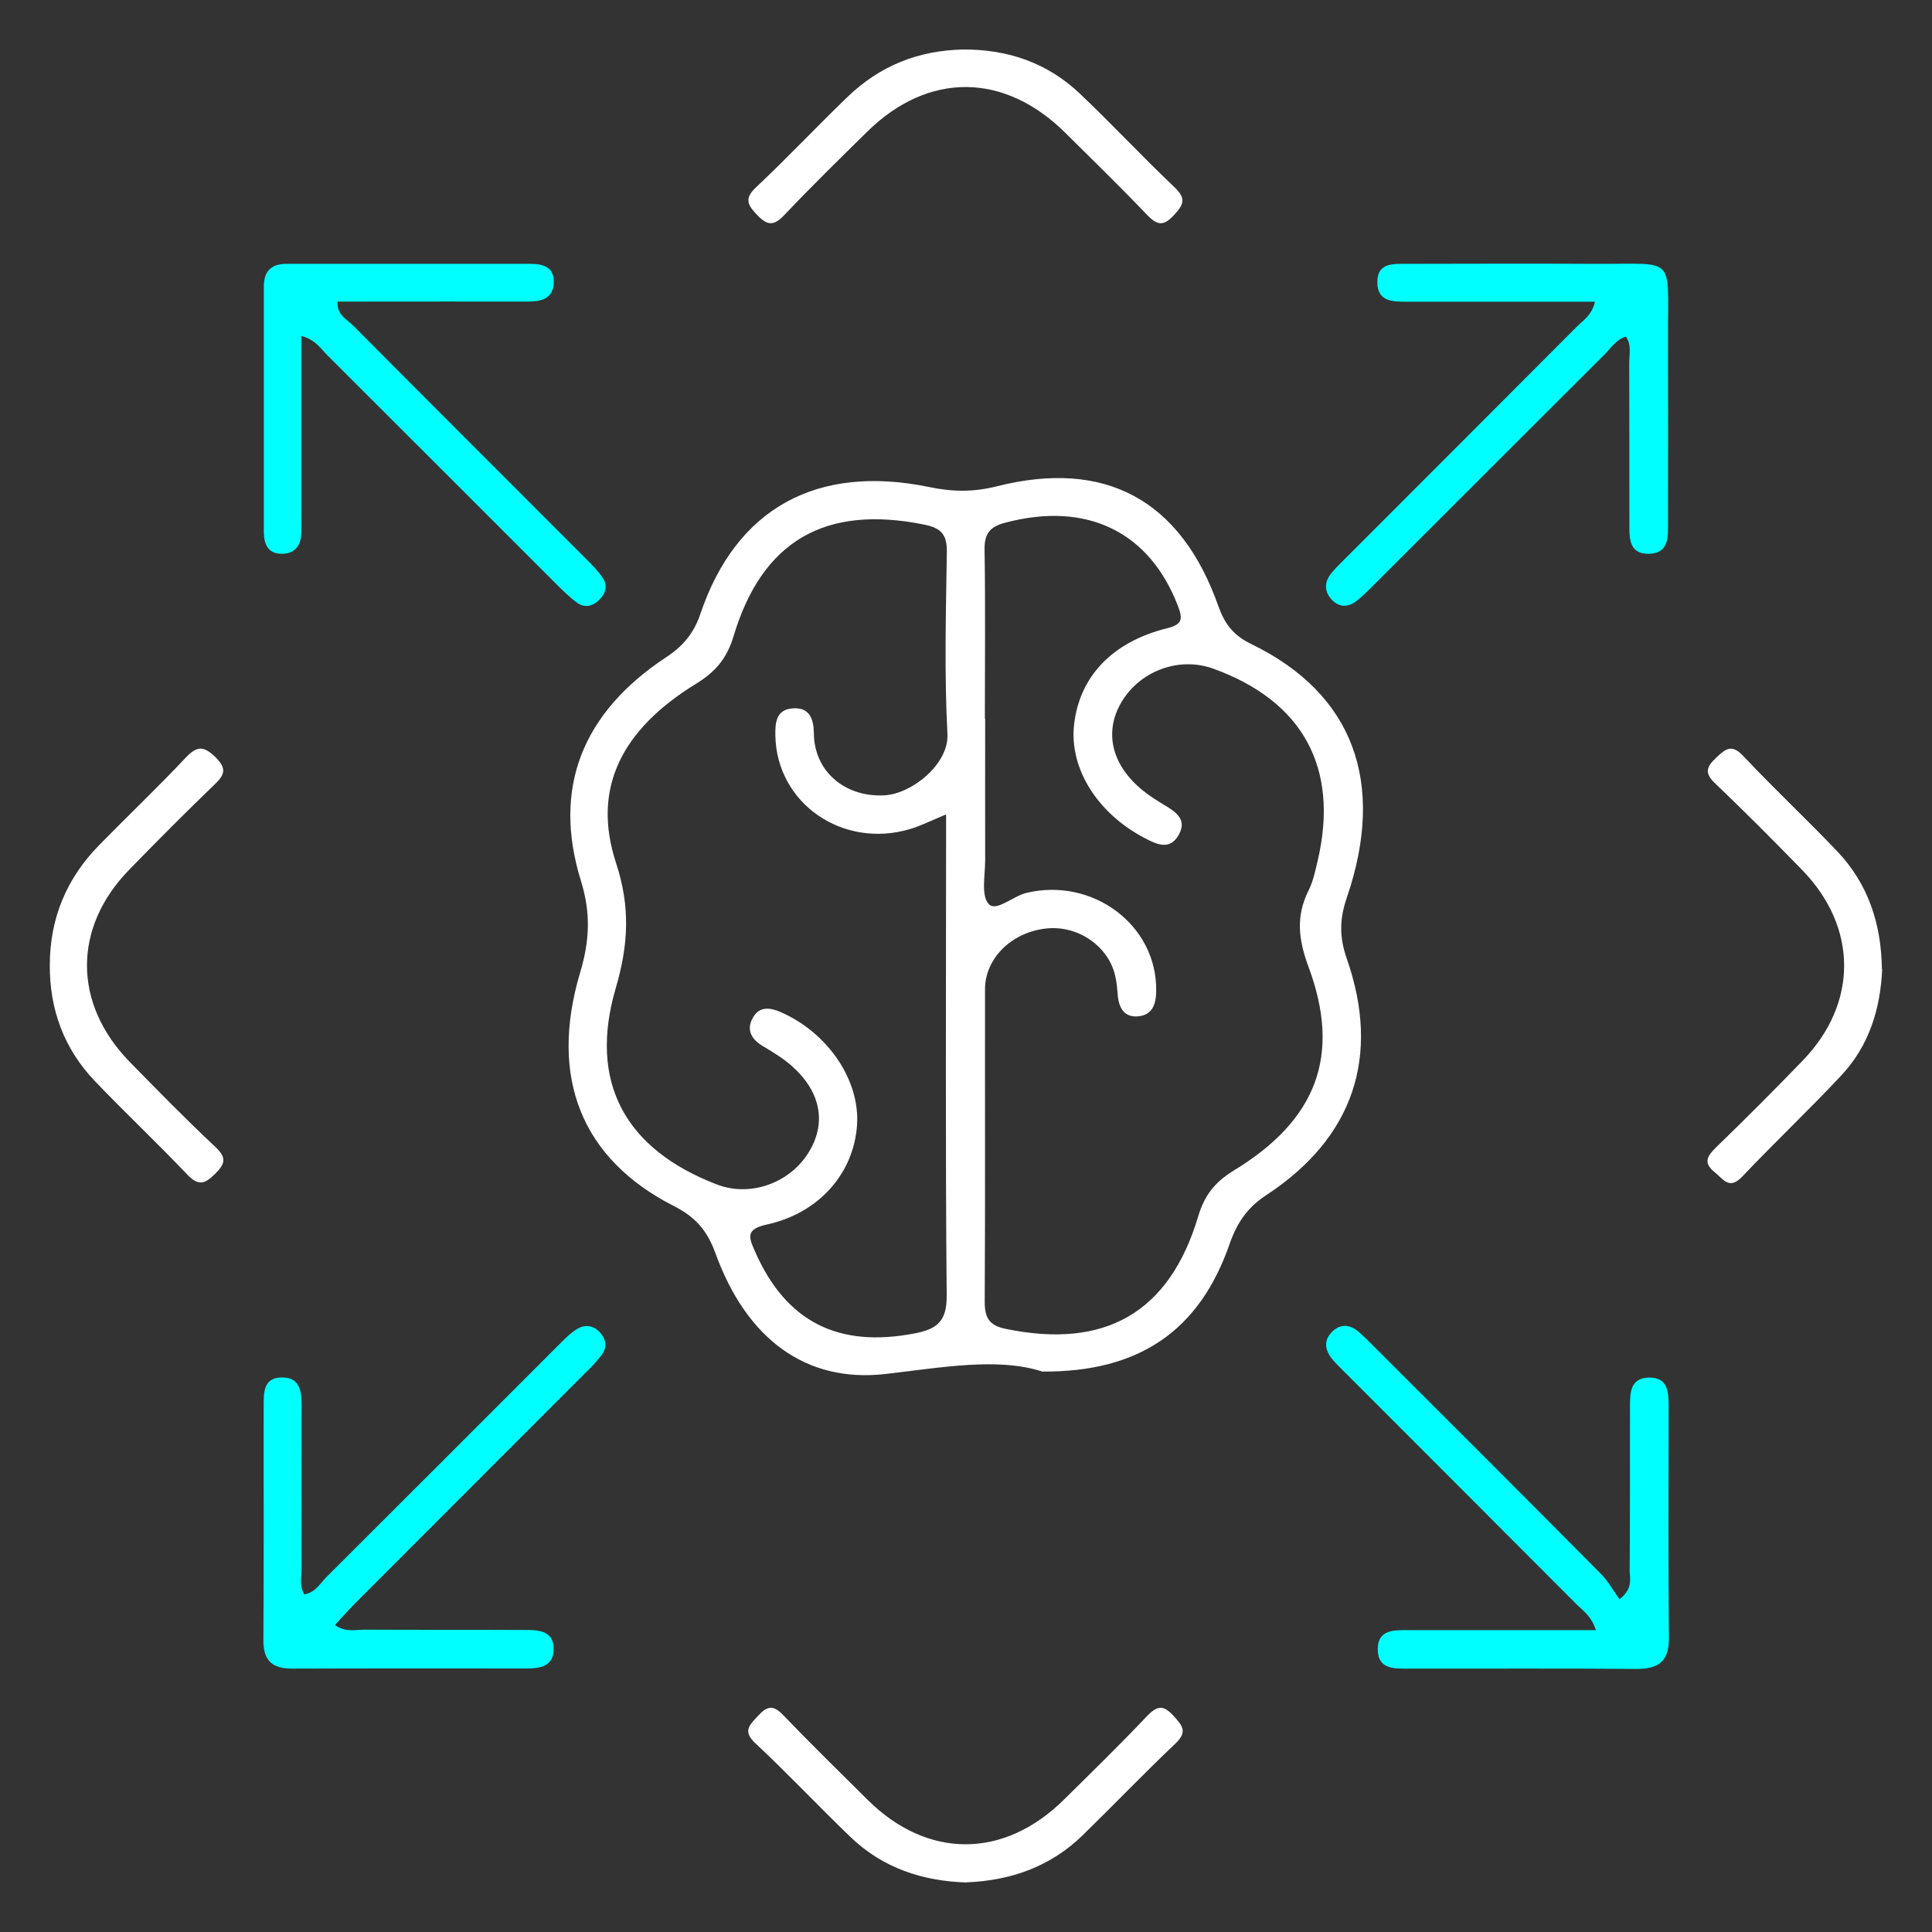 <?xml version="1.0" encoding="UTF-8"?>
<svg id="Layer_1" data-name="Layer 1" xmlns="http://www.w3.org/2000/svg" viewBox="0 0 128 128">
  <rect x="0" y="0" width="128" height="128" fill="#333333" stroke="none"/>
  <defs>
    <style>
      .cls-1 {
        fill: #fff;
      }

      .cls-2 {
        fill: aqua;
      }
    </style>
  </defs>
  <path class="cls-1" d="m69.03,90.86c-2.95-.94-6.62-.26-10.36.17-5.31.61-9.22-2.35-11.27-8-.54-1.49-1.32-2.4-2.74-3.12-6.11-3.1-8.31-8.5-6.22-15.49.63-2.11.71-3.94.04-6.09-1.89-6.12.1-11.11,5.63-14.77,1.14-.75,1.85-1.58,2.3-2.91,2.36-6.97,7.71-9.92,15.16-8.38,1.53.32,2.92.34,4.47-.05,7.2-1.82,12.2.91,14.68,7.94.42,1.18,1,1.94,2.18,2.51,6.73,3.26,8.95,9.14,6.33,16.8-.49,1.43-.5,2.62,0,4.05,2.26,6.48.43,11.87-5.32,15.65-1.27.83-1.95,1.83-2.44,3.23-1.98,5.71-5.93,8.52-12.44,8.47Zm-6.33-36.91c-1.02.42-1.7.77-2.42.98-4.45,1.32-8.81-1.7-8.91-6.17-.02-.85.03-1.76,1.17-1.83,1.11-.07,1.36.71,1.38,1.63,0,.29.03.59.09.88.43,2.1,2.35,3.39,4.62,3.25,1.79-.11,4.25-2.07,4.14-4.07-.21-4-.1-8.02-.04-12.03.02-1.17-.36-1.61-1.53-1.84-6.51-1.31-10.7,1.06-12.6,7.4-.44,1.48-1.21,2.37-2.5,3.16-4.96,3.05-6.89,6.96-5.29,11.85.96,2.92.83,5.41-.01,8.29-1.84,6.25.62,10.7,6.71,13.03,2.22.85,4.88-.11,6.12-2.22,1.14-1.93.72-3.99-1.21-5.67-.57-.5-1.24-.9-1.89-1.29-.79-.47-1.1-1.12-.63-1.91.44-.74,1.13-.64,1.86-.32,3.1,1.37,5.23,4.51,5.02,7.48-.22,3.17-2.5,5.82-5.98,6.58-1.42.31-1.19.85-.78,1.78,2.05,4.67,5.52,6.41,10.59,5.43,1.51-.29,2.13-.84,2.11-2.52-.09-9.97-.04-19.94-.04-29.91,0-.58,0-1.16,0-1.95Zm2.57-6.33c0,3.13-.01,6.25,0,9.38,0,1-.28,2.32.23,2.89.49.54,1.6-.51,2.49-.73,4.39-1.06,8.66,2.12,8.61,6.46,0,.85-.21,1.6-1.15,1.71-.97.11-1.33-.56-1.4-1.43-.03-.41-.07-.83-.16-1.23-.44-1.97-2.44-3.36-4.52-3.16-2.31.22-4.11,1.96-4.11,4.03-.01,6.9.02,13.81-.02,20.71,0,1.06.3,1.57,1.39,1.79,6.56,1.36,10.84-1.05,12.75-7.44.42-1.42,1.12-2.29,2.36-3.05,5.51-3.35,7.13-7.64,4.95-13.5-.66-1.78-.85-3.34,0-5.04.31-.62.46-1.34.62-2.03,1.42-6.12-1-10.54-6.93-12.68-2.27-.82-4.89.15-6.11,2.27-1.13,1.96-.61,4.12,1.42,5.78.45.37.96.69,1.46.99.74.45,1.5.94.96,1.94-.59,1.09-1.46.67-2.28.24-3.13-1.64-4.99-4.61-4.67-7.5.35-3.18,2.52-5.5,6.18-6.4,1.01-.25,1.02-.63.71-1.45-1.89-4.96-6.07-6.97-11.45-5.54-1.07.28-1.39.76-1.37,1.83.06,3.72.02,7.43.02,11.15Z"/>
  <path class="cls-2" d="m105.73,107.99c-.3-.93-.87-1.29-1.31-1.73-5.04-5.06-10.09-10.1-15.13-15.15-.33-.33-.68-.66-.99-1.02-.53-.62-.64-1.3-.01-1.89.56-.53,1.19-.43,1.75.06.35.31.69.64,1.02.98,5.01,5,10.02,10,15,15.03.49.49.83,1.13,1.24,1.69.93-.75.66-1.39.67-1.92.03-3.6.01-7.2.02-10.79,0-.91-.01-1.94,1.21-1.98,1.37-.05,1.35,1.05,1.35,2.02,0,5.07-.03,10.15.02,15.22.01,1.55-.67,2.07-2.15,2.06-5.01-.04-10.03-.01-15.04-.02-.94,0-2.09.09-2.1-1.26-.02-1.36,1.11-1.29,2.07-1.29,4.07,0,8.13,0,12.39,0Z"/>
  <path class="cls-2" d="m22.2,107.67c.69.49,1.35.3,1.97.3,3.6.02,7.2,0,10.79.02.89,0,1.74.16,1.72,1.29-.02,1.11-.87,1.26-1.76,1.26-5.19,0-10.38-.01-15.57.01-1.34,0-1.91-.54-1.9-1.91.04-5.19.01-10.38.02-15.57,0-.84,0-1.79,1.17-1.81,1.23-.03,1.34.9,1.34,1.85,0,3.6-.01,7.2,0,10.79,0,.56-.16,1.16.18,1.73.73-.11,1.05-.73,1.48-1.16,5.1-5.08,10.18-10.17,15.27-15.26.42-.41.83-.86,1.32-1.16.55-.34,1.15-.23,1.58.3.39.47.39.99.02,1.46-.32.42-.69.8-1.07,1.17-5.09,5.09-10.18,10.18-15.26,15.27-.44.44-.85.92-1.31,1.41Z"/>
  <path class="cls-2" d="m107.75,22.29c-.68.19-1.02.77-1.46,1.21-5.1,5.08-10.18,10.17-15.28,15.26-.37.37-.75.76-1.17,1.08-.54.41-1.12.4-1.6-.1-.46-.48-.52-1.07-.14-1.62.27-.38.62-.71.95-1.04,5.13-5.13,10.26-10.26,15.38-15.4.43-.44,1.03-.77,1.24-1.69-1.41,0-2.73,0-4.06,0-2.77,0-5.54,0-8.32,0-.97,0-2.05.04-2.04-1.32.01-1.29,1.08-1.18,1.96-1.19,4.19-.01,8.38-.02,12.56,0,5.3.03,4.72-.6,4.74,4.71.01,4.13,0,8.26,0,12.39,0,.95.09,2.08-1.26,2.11-1.36.03-1.3-1.09-1.3-2.05,0-3.54,0-7.08-.01-10.62,0-.56.17-1.16-.22-1.72Z"/>
  <path class="cls-2" d="m19.97,22.24c0,4.01,0,7.84,0,11.67,0,.47,0,.94-.01,1.42-.03.82-.42,1.36-1.29,1.36-.93,0-1.18-.65-1.19-1.43,0-5.43,0-10.85,0-16.28,0-1.03.5-1.5,1.52-1.5,5.37,0,10.73,0,16.1,0,.83,0,1.61.17,1.59,1.21-.02,1.09-.8,1.29-1.73,1.29-3.54-.01-7.08,0-10.62,0-.64,0-1.29,0-1.97,0-.08.88.61,1.17,1.03,1.59,5.15,5.19,10.33,10.35,15.5,15.53.37.37.75.76,1.04,1.2.35.52.17,1.04-.24,1.44-.41.41-.94.56-1.44.21-.48-.34-.9-.76-1.32-1.17-5.09-5.08-10.17-10.18-15.27-15.26-.44-.44-.78-1.02-1.7-1.26Z"/>
  <path class="cls-1" d="m124.7,64.19c-.11,2.6-.85,5.07-2.7,7.05-2.13,2.28-4.41,4.43-6.56,6.7-.87.92-1.24.2-1.83-.27-.78-.63-.52-1.06.08-1.65,1.95-1.89,3.87-3.81,5.75-5.76,3.67-3.8,3.65-8.83-.05-12.63-1.89-1.94-3.81-3.87-5.77-5.74-.7-.67-.57-1.07.06-1.67.63-.6,1.04-.96,1.82-.13,2.02,2.15,4.18,4.17,6.21,6.3,2.05,2.15,2.93,4.79,2.97,7.81Z"/>
  <path class="cls-1" d="m64.05,124.72c-2.93-.09-5.57-.96-7.71-3.02-2.12-2.04-4.14-4.19-6.29-6.2-.87-.81-.39-1.21.17-1.82.6-.66,1.01-.74,1.67-.05,1.83,1.91,3.73,3.76,5.61,5.63,3.95,3.91,9,3.91,12.99-.03,1.84-1.82,3.7-3.63,5.48-5.51.67-.7,1.08-.81,1.78-.04.6.66.94,1.06.12,1.84-2.09,1.98-4.09,4.07-6.15,6.08-2.13,2.07-4.74,2.99-7.67,3.11Z"/>
  <path class="cls-1" d="m63.8,3.28c2.96-.02,5.59.88,7.74,2.92,2.14,2.03,4.15,4.19,6.29,6.22.79.75.57,1.16-.06,1.84-.71.77-1.13.65-1.8-.05-1.75-1.84-3.57-3.6-5.37-5.39-4.05-4.03-9.09-4.08-13.14-.1-1.85,1.82-3.71,3.64-5.49,5.52-.69.73-1.12.73-1.81,0-.64-.67-.86-1.09-.07-1.83,2.06-1.94,4-4,6.04-5.97,2.17-2.09,4.69-3.09,7.66-3.16Z"/>
  <path class="cls-1" d="m3.3,63.95c0-3.11,1.11-5.76,3.28-7.97,1.9-1.94,3.87-3.81,5.73-5.79.76-.8,1.2-.77,1.97-.02.76.75.61,1.16-.07,1.81-1.91,1.84-3.79,3.73-5.64,5.63-3.76,3.85-3.74,8.9.04,12.76,1.86,1.9,3.72,3.8,5.65,5.61.77.72.67,1.12-.02,1.8-.69.69-1.12.79-1.84.03-1.99-2.09-4.1-4.08-6.1-6.17-2.05-2.14-3.02-4.75-3-7.71Z"/>
</svg>